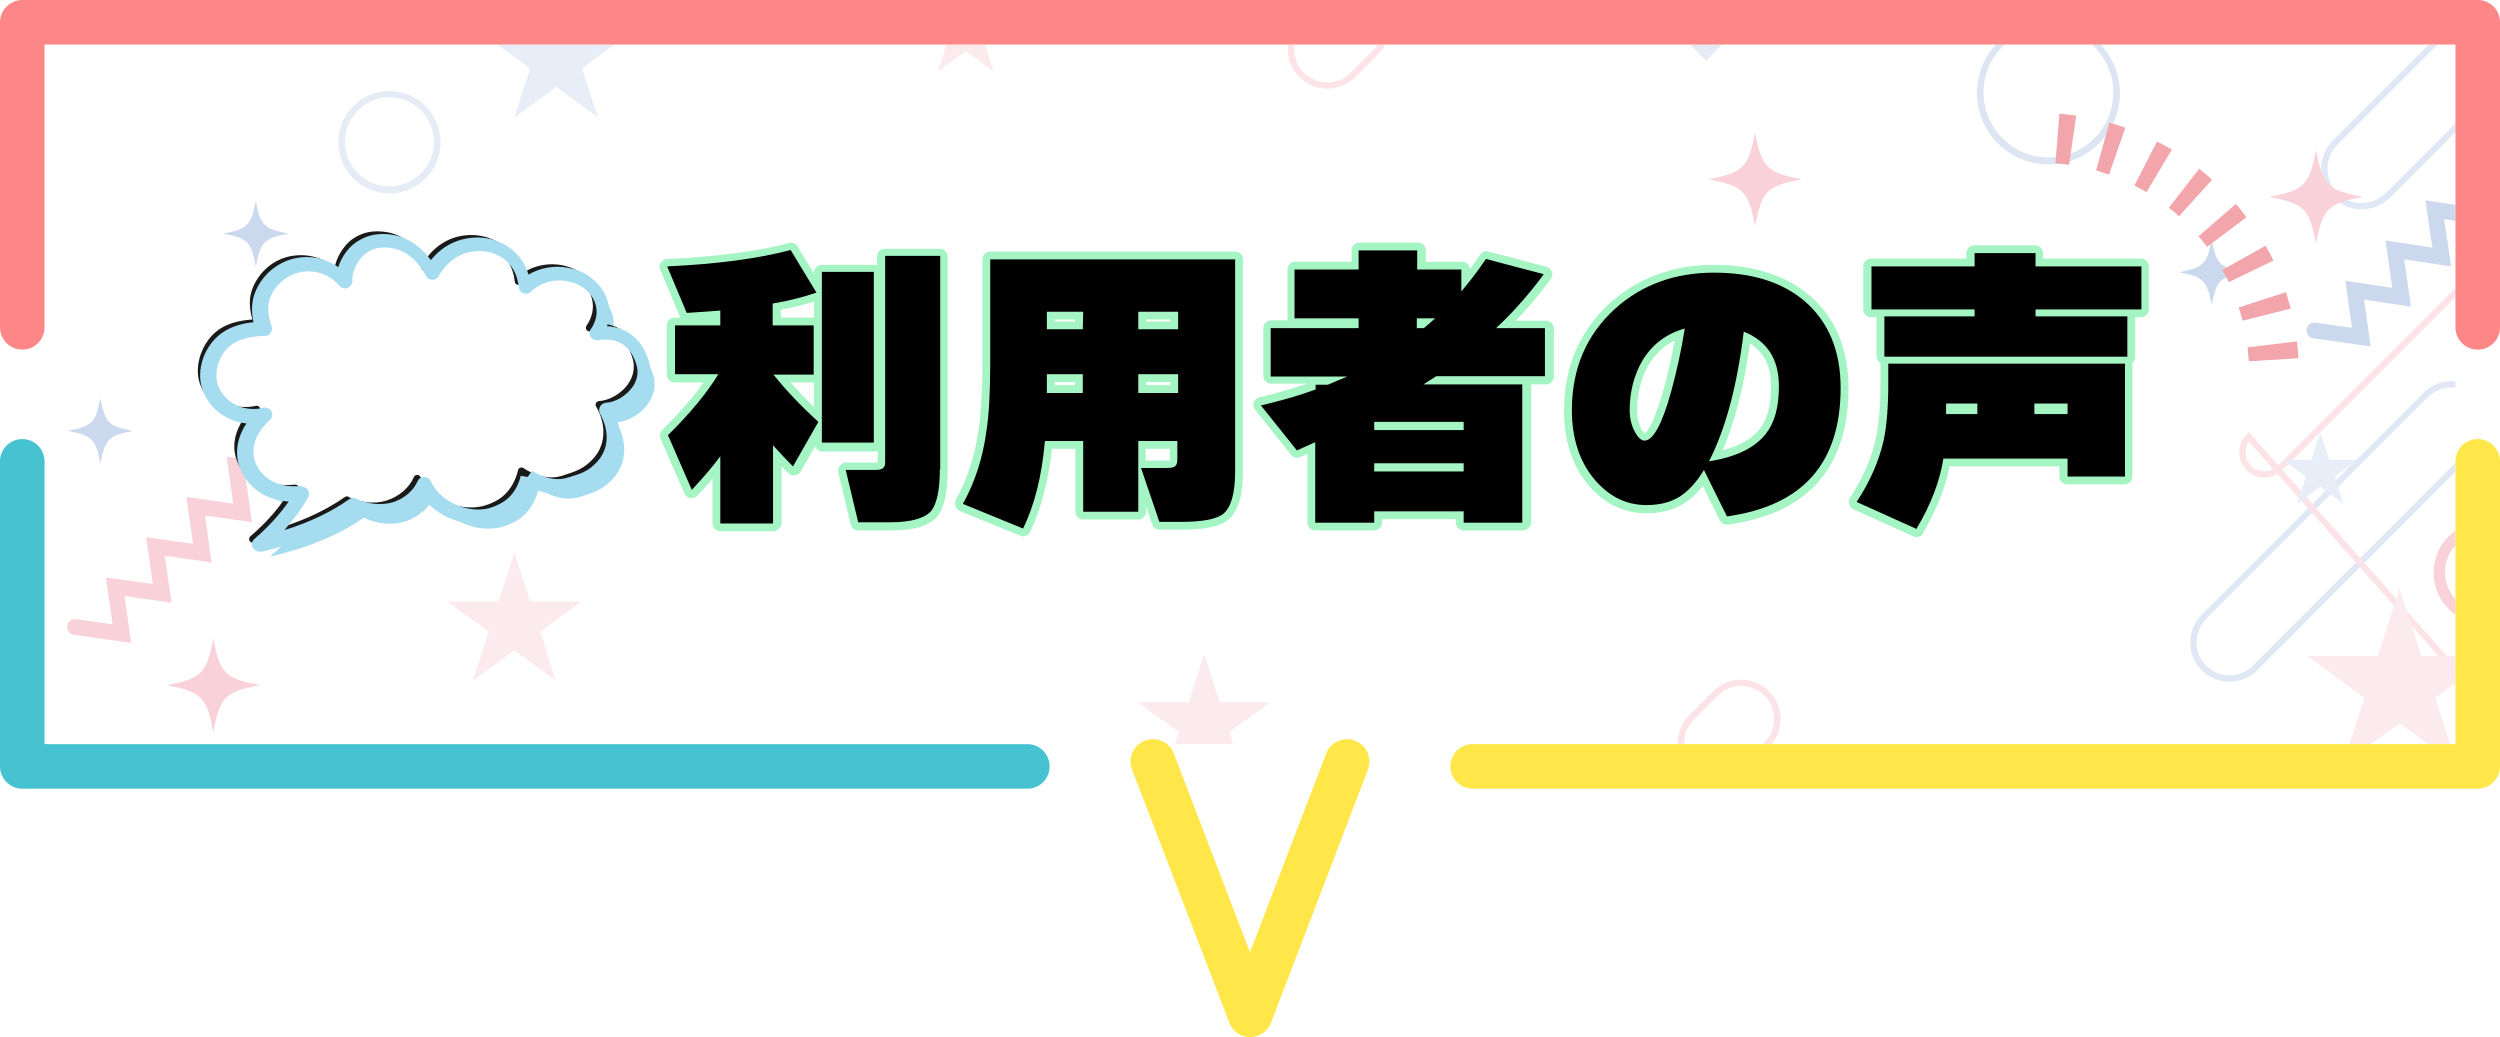 <?xml version="1.0" encoding="utf-8"?>
<!-- Generator: Adobe Illustrator 27.2.0, SVG Export Plug-In . SVG Version: 6.00 Build 0)  -->
<svg version="1.1" id="レイヤー_1" xmlns="http://www.w3.org/2000/svg" xmlns:xlink="http://www.w3.org/1999/xlink" x="0px"
	 y="0px" width="640px" height="265.5px" viewBox="0 0 640 265.5" style="enable-background:new 0 0 640 265.5;"
	 xml:space="preserve">
<style type="text/css">
	.st0{fill:none;}
	.st1{fill:#8CA9D8;}
	.st2{clip-path:url(#SVGID_00000180324758179933993990000010380000446037181322_);fill:#F198AA;}
	.st3{clip-path:url(#SVGID_00000140696686028639643660000010075528189416401047_);fill:#8CA9D8;}
	.st4{fill:#F198AA;}
	.st5{fill:#A4F4C4;}
	.st6{opacity:0.45;}
	.st7{clip-path:url(#SVGID_00000067932306944328663660000007191122756066435749_);}
	
		.st8{opacity:0.52;clip-path:url(#SVGID_00000080889043001025616660000012033299485478004893_);fill:url(#SVGID_00000129199332769419181880000006683894041267249291_);}
	
		.st9{opacity:0.45;clip-path:url(#SVGID_00000080889043001025616660000012033299485478004893_);fill:url(#SVGID_00000059269772587744940040000017668728075999128715_);}
	.st10{opacity:0.6;clip-path:url(#SVGID_00000080889043001025616660000012033299485478004893_);}
	.st11{fill:url(#SVGID_00000070837193891103154570000006076085378526013358_);}
	
		.st12{clip-path:url(#SVGID_00000080889043001025616660000012033299485478004893_);fill:url(#SVGID_00000059303517253027892650000011940965943697241765_);}
	.st13{clip-path:url(#SVGID_00000080889043001025616660000012033299485478004893_);}
	.st14{fill:#B3C6E5;}
	.st15{fill:#C5D4EB;}
	
		.st16{clip-path:url(#SVGID_00000080889043001025616660000012033299485478004893_);fill:url(#SVGID_00000130623249799317570290000003122947399156562333_);}
	.st17{clip-path:url(#SVGID_00000080889043001025616660000012033299485478004893_);fill:#C3D2EB;}
	
		.st18{clip-path:url(#SVGID_00000080889043001025616660000012033299485478004893_);fill:none;stroke:#F6C1CC;stroke-width:1.62;stroke-miterlimit:10;}
	
		.st19{clip-path:url(#SVGID_00000080889043001025616660000012033299485478004893_);fill:none;stroke:#BACBE8;stroke-width:1.62;stroke-miterlimit:10;}
	.st20{fill:none;stroke:#8CA9D8;stroke-width:4.051;stroke-linecap:round;stroke-miterlimit:10;}
	.st21{fill:none;stroke:#F198AA;stroke-width:4.051;stroke-linecap:round;stroke-miterlimit:10;}
	
		.st22{opacity:0.47;clip-path:url(#SVGID_00000080889043001025616660000012033299485478004893_);fill:url(#SVGID_00000114073087610735639500000010933394565371210895_);}
	.st23{clip-path:url(#SVGID_00000080889043001025616660000012033299485478004893_);fill:#CCD9EE;}
	.st24{clip-path:url(#SVGID_00000080889043001025616660000012033299485478004893_);fill:#F9D2DA;}
	.st25{clip-path:url(#SVGID_00000080889043001025616660000012033299485478004893_);fill:#F198AA;}
	.st26{clip-path:url(#SVGID_00000080889043001025616660000012033299485478004893_);fill:#8CA9D8;}
	.st27{fill:#FFE74A;}
	.st28{fill:#47C2D1;}
	.st29{fill:#FC8786;}
	.st30{fill:#F2A6AB;}
	.st31{fill:#A6DCEF;}
	.st32{fill:#FFFFFF;}
	.st33{fill:none;stroke:#1A1A1A;stroke-width:1.854;stroke-linecap:round;stroke-linejoin:round;stroke-miterlimit:10;}
</style>
<pattern  y="265.5" width="28.6" height="28.6" patternUnits="userSpaceOnUse" id="新規パターンスウォッチ_10" viewBox="5.5 -34.1 28.6 28.6" style="overflow:visible;">
	<g>
		<rect x="5.5" y="-34.1" class="st0" width="28.6" height="28.6"/>
		<g>
			<path class="st1" d="M11-34c0,3-2.5,5.5-5.5,5.5c-3,0-5.5-2.5-5.5-5.5s2.5-5.5,5.5-5.5C8.6-39.5,11-37.1,11-34z"/>
			<path class="st1" d="M39.6-5.5c0,3-2.5,5.5-5.5,5.5c-3,0-5.5-2.5-5.5-5.5c0-3,2.5-5.5,5.5-5.5C37.1-11,39.6-8.5,39.6-5.5z"/>
			<path class="st1" d="M25.3-19.8c0,3-2.5,5.5-5.5,5.5s-5.5-2.5-5.5-5.5c0-3,2.5-5.5,5.5-5.5S25.3-22.8,25.3-19.8z"/>
			<rect x="5.6" y="-34" class="st0" width="28.5" height="28.5"/>
		</g>
		<g>
			<circle class="st1" cx="5.5" cy="-5.5" r="5.5"/>
		</g>
		<g>
			<path class="st1" d="M39.6-34.1c0,3-2.5,5.5-5.5,5.5c-3,0-5.5-2.5-5.5-5.5s2.5-5.5,5.5-5.5C37.1-39.6,39.6-37.1,39.6-34.1z"/>
		</g>
	</g>
</pattern>
<pattern  y="265.5" width="28" height="28" patternUnits="userSpaceOnUse" id="新規パターンスウォッチ_18" viewBox="6.9 -56.1 28 28" style="overflow:visible;">
	<g>
		<rect x="6.9" y="-56.1" class="st0" width="28" height="28"/>
		<g>
			<defs>
				
					<rect id="SVGID_1_" x="6.9" y="-56.1" transform="matrix(-1.836970e-16 1 -1 -1.836970e-16 -21.213 -63.071)" width="28" height="28"/>
			</defs>
			<clipPath id="SVGID_00000103255189736055445280000005196095791371827893_">
				<use xlink:href="#SVGID_1_"  style="overflow:visible;"/>
			</clipPath>
			
				<rect x="1.1" y="-47.1" transform="matrix(0.707 -0.707 0.707 0.707 35.929 2.456)" style="clip-path:url(#SVGID_00000103255189736055445280000005196095791371827893_);fill:#F198AA;" width="39.6" height="10"/>
			
				<rect x="-2.3" y="-22.5" transform="matrix(0.707 -0.707 0.707 0.707 17.536 7.263)" style="clip-path:url(#SVGID_00000103255189736055445280000005196095791371827893_);fill:#F198AA;" width="39.6" height="10"/>
			
				<rect x="4.5" y="-71.7" transform="matrix(0.707 -0.707 0.707 0.707 54.322 -2.352)" style="clip-path:url(#SVGID_00000103255189736055445280000005196095791371827893_);fill:#F198AA;" width="39.6" height="10"/>
		</g>
	</g>
</pattern>
<pattern  y="265.5" width="28" height="28" patternUnits="userSpaceOnUse" id="新規パターンスウォッチ_19" viewBox="6.9 -56.1 28 28" style="overflow:visible;">
	<g>
		<rect x="6.9" y="-56.1" class="st0" width="28" height="28"/>
		<g>
			<defs>
				
					<rect id="SVGID_00000004509780931202948240000009654729800608446347_" x="6.9" y="-56.1" transform="matrix(-1.836970e-16 1 -1 -1.836970e-16 -21.213 -63.071)" width="28" height="28"/>
			</defs>
			<clipPath id="SVGID_00000153663864791853720550000013601192295871537854_">
				<use xlink:href="#SVGID_00000004509780931202948240000009654729800608446347_"  style="overflow:visible;"/>
			</clipPath>
			
				<rect x="1.1" y="-47.1" transform="matrix(0.707 -0.707 0.707 0.707 35.929 2.456)" style="clip-path:url(#SVGID_00000153663864791853720550000013601192295871537854_);fill:#8CA9D8;" width="39.6" height="10"/>
			
				<rect x="-2.3" y="-22.5" transform="matrix(0.707 -0.707 0.707 0.707 17.536 7.263)" style="clip-path:url(#SVGID_00000153663864791853720550000013601192295871537854_);fill:#8CA9D8;" width="39.6" height="10"/>
			
				<rect x="4.5" y="-71.7" transform="matrix(0.707 -0.707 0.707 0.707 54.322 -2.352)" style="clip-path:url(#SVGID_00000153663864791853720550000013601192295871537854_);fill:#8CA9D8;" width="39.6" height="10"/>
		</g>
	</g>
</pattern>
<pattern  y="265.5" width="28.6" height="28.6" patternUnits="userSpaceOnUse" id="新規パターンスウォッチ_3" viewBox="6.9 -35.5 28.6 28.6" style="overflow:visible;">
	<g>
		<rect x="6.9" y="-35.5" class="st0" width="28.6" height="28.6"/>
		<g>
			<path class="st4" d="M42.4-6.9c0,3.8-3.1,6.9-6.9,6.9s-6.9-3.1-6.9-6.9c0-3.8,3.1-6.9,6.9-6.9S42.4-10.6,42.4-6.9z"/>
		</g>
		<g>
			<ellipse transform="matrix(0.477 -0.879 0.879 0.477 9.65 2.503)" class="st4" cx="6.9" cy="-6.9" rx="6.9" ry="6.9"/>
			<path class="st4" d="M42.3-6.9c0,3.8-3.1,6.9-6.9,6.9c-3.8,0-6.9-3.1-6.9-6.9c0-3.8,3.1-6.9,6.9-6.9
				C39.3-13.7,42.3-10.6,42.3-6.9z"/>
		</g>
		<g>
			<ellipse transform="matrix(0.707 -0.707 0.707 0.707 6.856 2.84)" class="st4" cx="6.9" cy="-6.9" rx="6.9" ry="6.9"/>
		</g>
		<g>
			<path class="st4" d="M42.4-35.5c0,3.8-3.1,6.9-6.9,6.9s-6.9-3.1-6.9-6.9c0-3.8,3.1-6.9,6.9-6.9S42.4-39.3,42.4-35.5z"/>
			<path class="st4" d="M42.4-6.9c0,3.8-3.1,6.9-6.9,6.9s-6.9-3.1-6.9-6.9c0-3.8,3.1-6.9,6.9-6.9S42.4-10.7,42.4-6.9z"/>
		</g>
		<g>
			<path class="st4" d="M13.8-35.5c0,3.8-3.1,6.9-6.9,6.9c-3.8,0-6.9-3.1-6.9-6.9c0-3.8,3.1-6.9,6.9-6.9
				C10.7-42.3,13.8-39.3,13.8-35.5z"/>
			<circle class="st4" cx="6.9" cy="-6.9" r="6.9"/>
			<path class="st4" d="M42.3-35.5c0,3.8-3.1,6.9-6.9,6.9c-3.8,0-6.9-3.1-6.9-6.9c0-3.8,3.1-6.9,6.9-6.9
				C39.3-42.3,42.3-39.3,42.3-35.5z"/>
			<path class="st4" d="M42.3-6.9c0,3.8-3.1,6.9-6.9,6.9c-3.8,0-6.9-3.1-6.9-6.9c0-3.8,3.1-6.9,6.9-6.9
				C39.3-13.8,42.3-10.7,42.3-6.9z"/>
			<path class="st4" d="M28.1-21.2c0,3.8-3.1,6.9-6.9,6.9s-6.9-3.1-6.9-6.9s3.1-6.9,6.9-6.9S28.1-25,28.1-21.2z"/>
			<rect x="6.9" y="-35.5" class="st0" width="28.5" height="28.5"/>
		</g>
		<g>
			<path class="st4" d="M13.7-35.5c0,3.8-3.1,6.9-6.9,6.9c-3.8,0-6.9-3.1-6.9-6.9c0-3.8,3.1-6.9,6.9-6.9
				C10.6-42.3,13.7-39.3,13.7-35.5z"/>
			
				<ellipse transform="matrix(8.868124e-02 -0.996 0.996 8.868124e-02 13.149 0.516)" class="st4" cx="6.9" cy="-6.9" rx="6.9" ry="6.9"/>
		</g>
		<g>
			<path class="st4" d="M42.4-35.5c0,3.8-3.1,6.9-6.9,6.9s-6.9-3.1-6.9-6.9s3.1-6.9,6.9-6.9S42.4-39.3,42.4-35.5z"/>
		</g>
		<g>
			<path class="st4" d="M13.8-35.5c0,3.8-3.1,6.9-6.9,6.9c-3.8,0-6.9-3.1-6.9-6.9s3.1-6.9,6.9-6.9C10.7-42.4,13.8-39.3,13.8-35.5z"
				/>
			<path class="st4" d="M42.3-35.5c0,3.8-3.1,6.9-6.9,6.9c-3.8,0-6.9-3.1-6.9-6.9s3.1-6.9,6.9-6.9C39.3-42.4,42.3-39.3,42.3-35.5z"
				/>
		</g>
		<g>
			<path class="st4" d="M13.7-35.5c0,3.8-3.1,6.9-6.9,6.9c-3.8,0-6.9-3.1-6.9-6.9s3.1-6.9,6.9-6.9C10.6-42.4,13.7-39.3,13.7-35.5z"
				/>
		</g>
	</g>
</pattern>
<pattern  y="265.5" width="28.6" height="28.6" patternUnits="userSpaceOnUse" id="新規パターンスウォッチ_9" viewBox="5.5 -34.1 28.6 28.6" style="overflow:visible;">
	<g>
		<rect x="5.5" y="-34.1" class="st0" width="28.6" height="28.6"/>
		<g>
			<path class="st4" d="M11-34c0,3-2.5,5.5-5.5,5.5c-3,0-5.5-2.5-5.5-5.5s2.5-5.5,5.5-5.5C8.6-39.5,11-37.1,11-34z"/>
			<path class="st4" d="M39.6-5.5c0,3-2.5,5.5-5.5,5.5c-3,0-5.5-2.5-5.5-5.5c0-3,2.5-5.5,5.5-5.5C37.1-11,39.6-8.5,39.6-5.5z"/>
			<path class="st4" d="M25.3-19.8c0,3-2.5,5.5-5.5,5.5s-5.5-2.5-5.5-5.5c0-3,2.5-5.5,5.5-5.5S25.3-22.8,25.3-19.8z"/>
			<rect x="5.6" y="-34" class="st0" width="28.5" height="28.5"/>
		</g>
		<g>
			<circle class="st4" cx="5.5" cy="-5.5" r="5.5"/>
		</g>
		<g>
			<path class="st4" d="M39.6-34.1c0,3-2.5,5.5-5.5,5.5c-3,0-5.5-2.5-5.5-5.5s2.5-5.5,5.5-5.5C37.1-39.6,39.6-37.1,39.6-34.1z"/>
		</g>
	</g>
</pattern>
<g>
	<g>
		<path d="M184.4,116.8c-1.9,2.6-4.4,5.5-7.3,8.6l-6.1-14c5.6-5.5,9.9-10.7,12.9-15.6h-11.1V83.3h11.6v-3.8
			c-2.4,0.2-5.3,0.4-8.6,0.6l-5-11.9c12.8-0.6,23.3-2,31.6-4.2l6.6,10.9c-3.2,1.1-6.9,2.1-11.2,2.8v5.6h10.5v12.6H198
			c3.2,4,7,8,11.5,12.1l-6.5,11.4c-1.6-1.6-3.3-3.4-5.1-5.4v20h-13.5L184.4,116.8L184.4,116.8z M223.7,113.3h-13.3V69.6h13.3V113.3z
			 M240.6,120.1c0,5.4-0.8,9-2.3,10.8c-1.7,1.8-5.1,2.8-10.3,2.8h-8.3l-3.2-13.4h7.8c1.1,0,1.8-0.3,2.1-0.9c0.2-0.3,0.2-0.9,0.2-1.9
			v-52h14.1v54.6H240.6z"/>
		<path class="st5" d="M197.9,136h-13.5c-1.1,0-2-0.9-2-2v-11.4c-1.2,1.4-2.5,2.8-3.9,4.3c-0.5,0.5-1.1,0.7-1.8,0.6
			s-1.2-0.6-1.5-1.2l-6.1-14c-0.3-0.8-0.2-1.6,0.4-2.2c4.3-4.2,7.9-8.3,10.6-12.2h-7.4c-1.1,0-2-0.9-2-2V83.3c0-1.1,0.9-2,2-2h1.5
			c-0.1-0.1-0.2-0.3-0.2-0.4L169,69c-0.3-0.6-0.2-1.3,0.2-1.8c0.4-0.6,0.9-0.9,1.6-0.9c12.6-0.6,23.1-1.9,31.2-4.1
			c0.9-0.2,1.8,0.1,2.2,0.9l4.2,7v-0.3c0-1.1,0.9-2,2-2h13.3c0.3,0,0.6,0.1,0.8,0.2v-2.3c0-1.1,0.9-2,2-2h14.1c1.1,0,2,0.9,2,2v54.6
			c0,5.9-0.9,9.9-2.8,12.1c-2.1,2.3-6,3.4-11.8,3.4h-8.3c-0.9,0-1.7-0.6-1.9-1.5l-3.2-13.4c-0.1-0.6,0-1.2,0.4-1.7s1-0.8,1.6-0.8
			h7.8c0.1,0,0.2,0,0.3,0c0-0.2,0-0.4,0-0.8v-2.2c-0.3,0.1-0.5,0.2-0.8,0.2h-13.3c-0.9,0-1.7-0.6-1.9-1.4l-3.7,6.5
			c-0.3,0.5-0.9,0.9-1.5,1s-1.2-0.1-1.7-0.6c-0.6-0.6-1.1-1.1-1.7-1.7V134C199.9,135.1,199,136,197.9,136z M186.4,132h9.5v-18
			c0-0.8,0.5-1.6,1.3-1.9s1.7-0.1,2.2,0.5c1.1,1.2,2.2,2.4,3.2,3.5l4.4-7.7c-4-3.8-7.6-7.5-10.5-11.2c-0.5-0.6-0.6-1.4-0.2-2.1
			s1-1.1,1.8-1.1h8.3v-8.6h-8.5c-1.1,0-2-0.9-2-2v-5.6c0-1,0.7-1.8,1.6-2c3.1-0.6,6-1.2,8.5-2l-4.6-7.5c-7.5,1.9-16.8,3.1-27.7,3.7
			l3.4,8c2.7-0.2,5-0.3,7.1-0.5c0.6,0,1.1,0.1,1.5,0.5s0.6,0.9,0.6,1.5v3.8c0,1.1-0.9,2-2,2h-9.6v8.6h9.1c0.7,0,1.4,0.4,1.7,1
			s0.3,1.4,0,2c-2.9,4.7-7,9.8-12.2,15l4.3,9.9c2-2.2,3.7-4.3,5.1-6.2c0.5-0.7,1.4-1,2.2-0.7s1.4,1,1.4,1.9L186.4,132L186.4,132z
			 M221.2,131.6h6.8c5.7,0,8-1.1,8.8-2.1c0.6-0.7,1.8-3,1.8-9.4V67.5h-10.1v49.9c0,1.3-0.1,2.2-0.4,2.8c-0.4,0.8-1.4,2-3.9,2H219
			L221.2,131.6z M212.4,111.3h9.3V71.6h-9.3V111.3z M202.4,97.9c1.8,2.1,3.8,4.2,6,6.3v-6.3H202.4z M199.9,81.3h8.5v-4.1
			c-2.5,0.8-5.3,1.5-8.5,2.1V81.3z"/>
	</g>
	<g>
		<path d="M301.6,112.9h-10.2V131h-14.1v-18.1h-9.8c-0.8,8.9-2.6,16.3-5.6,22.4l-15.4-6.3c3.1-5.6,5.1-11.8,6-18.5
			c0.7-4.3,1-10.3,1-17.8V66.4h62.7v54.1c0,5.7-1,9.3-3,11c-1.7,1.4-5.3,2.1-10.9,2.1h-5.5l-4.7-13.8h6.7c1.4,0,2.2-0.3,2.4-1
			c0.2-0.4,0.2-0.9,0.2-1.6v-4.3H301.6z M277.3,79.8H268v4.5h9.2L277.3,79.8L277.3,79.8z M268,100.6h9.2v-4.8H268V100.6z
			 M301.6,84.3v-4.5h-10.2v4.5H301.6z M291.4,100.6h10.2v-4.8h-10.2V100.6z"/>
		<path class="st5" d="M261.9,137.3c-0.3,0-0.5,0-0.8-0.2l-15.4-6.3c-0.5-0.2-0.9-0.6-1.1-1.2c-0.2-0.5-0.1-1.1,0.1-1.6
			c2.9-5.4,4.9-11.4,5.8-17.8c0.6-4.2,1-10.1,1-17.5V66.4c0-1.1,0.9-2,2-2h62.7c1.1,0,2,0.9,2,2v54.1c0,6.3-1.2,10.4-3.7,12.5
			c-2.1,1.8-6,2.6-12.1,2.6h-5.5c-0.9,0-1.6-0.5-1.9-1.3l-1.6-4.7v1.4c0,1.1-0.9,2-2,2h-14.1c-1.1,0-2-0.9-2-2v-16.1h-6
			c-0.9,8.3-2.8,15.4-5.6,21.3C263.4,136.9,262.6,137.3,261.9,137.3z M249.2,128l11.6,4.8c2.4-5.5,3.9-12.2,4.6-20
			c0.1-1,1-1.8,2-1.8h9.8c1.1,0,2,0.9,2,2v16.1h10.1V113c0-1.1,0.9-2,2-2h10.2c1.1,0,2,0.9,2,2v4.4c0,1-0.1,1.8-0.4,2.4
			c-0.4,1-1.4,2.2-4.3,2.2H295l3.4,9.8h4.1c6.6,0,8.8-1,9.6-1.7c0.9-0.7,2.3-2.9,2.3-9.5V68.4h-58.7v24.3c0,7.6-0.3,13.7-1,18.1
			C253.6,116.9,251.8,122.7,249.2,128z M299.5,118.2L299.5,118.2L299.5,118.2z M293.4,117.9h5.5c0.3,0,0.5,0,0.6,0
			c0-0.1,0-0.3,0-0.6v-2.4h-6.2v3H293.4z M301.6,102.6h-10.2c-1.1,0-2-0.9-2-2v-4.8c0-1.1,0.9-2,2-2h10.2c1.1,0,2,0.9,2,2v4.8
			C303.6,101.7,302.7,102.6,301.6,102.6z M293.4,98.6h6.2v-0.8h-6.2V98.6z M277.3,102.6H268c-1.1,0-2-0.9-2-2v-4.8c0-1.1,0.9-2,2-2
			h9.2c1.1,0,2,0.9,2,2v4.8C279.3,101.7,278.4,102.6,277.3,102.6z M270,98.6h5.2v-0.8H270V98.6z M301.6,86.3h-10.2c-1.1,0-2-0.9-2-2
			v-4.5c0-1.1,0.9-2,2-2h10.2c1.1,0,2,0.9,2,2v4.5C303.6,85.4,302.7,86.3,301.6,86.3z M293.4,82.3h6.2v-0.5h-6.2V82.3z M277.3,86.3
			H268c-1.1,0-2-0.9-2-2v-4.5c0-1.1,0.9-2,2-2h9.2c1.1,0,2,0.9,2,2v4.5C279.3,85.4,278.4,86.3,277.3,86.3z M270,82.3h5.2v-0.5H270
			V82.3z"/>
	</g>
	<g>
		<path d="M389.8,133.8h-15.1v-2.9h-22.9v2.9h-15.1v-20.6c-0.2,0.1-1.8,0.8-4.7,2.1l-9.2-11.5c5-1.2,9.7-2.5,14-4.1v-1.2h3.1
			c1.6-0.7,3.3-1.4,5-2.1h-19.6V84h22.5v-2.5h-16.4V69h16.4v-4.9h15V69h11.3v5.6c2.3-2.7,4.4-5.5,6.3-8.3l14.8,3.9
			c-3.6,4.9-7.6,9.5-12.2,13.8h12.5v12.3h-27.8c-0.6,0.4-1.7,1.1-3.3,2.1h25.3v35.4H389.8z M374.7,110.1V108h-22.9v2.1H374.7z
			 M374.7,120.7v-2.1h-22.9v2.1H374.7z M364.5,84c1.1-0.9,2-1.7,2.9-2.5h-4.7V84H364.5z"/>
		<path class="st5" d="M389.8,135.8h-15.1c-1.1,0-2-0.9-2-2v-0.9h-18.9v0.9c0,1.1-0.9,2-2,2h-15.1c-1.1,0-2-0.9-2-2v-17.6
			c-0.5,0.2-1.2,0.5-1.9,0.8c-0.8,0.4-1.8,0.1-2.3-0.6l-9.2-11.5c-0.4-0.5-0.6-1.3-0.3-1.9c0.2-0.7,0.8-1.1,1.4-1.3
			c4.3-1,8.5-2.2,12.3-3.5h-9.3c-1.1,0-2-0.9-2-2V84c0-1.1,0.9-2,2-2h4.3c0-0.2-0.1-0.3-0.1-0.5V69c0-1.1,0.9-2,2-2H346v-2.9
			c0-1.1,0.9-2,2-2h15c1.1,0,2,0.9,2,2V67h9.3c1.1,0,1.9,0.8,2,1.9c0.9-1.2,1.8-2.5,2.6-3.7c0.5-0.7,1.3-1.1,2.2-0.8l14.8,3.9
			c0.6,0.2,1.2,0.6,1.4,1.3c0.2,0.6,0.1,1.3-0.3,1.8c-2.7,3.7-5.7,7.3-8.9,10.7h7.7c1.1,0,2,0.9,2,2v12.3c0,1.1-0.9,2-2,2H392v0.1
			v35.4C391.8,134.9,390.9,135.8,389.8,135.8z M376.7,131.8h11.1v-31.4h-23.3c-0.9,0-1.7-0.6-1.9-1.4s0.1-1.8,0.8-2.2
			c1.6-1.1,2.7-1.8,3.3-2.2c0.3-0.2,0.7-0.3,1.1-0.3h25.8V86H383c-0.8,0-1.6-0.5-1.9-1.3s-0.1-1.6,0.5-2.2
			c3.7-3.5,7.1-7.3,10.1-11.2l-10.6-2.8c-1.7,2.5-3.6,5-5.6,7.3c-0.5,0.6-1.4,0.9-2.2,0.6c-0.8-0.3-1.3-1-1.3-1.9V71h-9.3
			c-1.1,0-2-0.9-2-2v-2.9h-11V69c0,1.1-0.9,2-2,2h-14.4v8.5h14.4c1.1,0,2,0.9,2,2V84c0,1.1-0.9,2-2,2h-20.5v8.3h17.6
			c0.9,0,1.8,0.7,2,1.6s-0.3,1.9-1.1,2.2c-1.7,0.8-3.4,1.5-5,2.2c-0.2,0.1-0.5,0.1-0.8,0.1h-1.3c-0.2,0.5-0.6,0.9-1.2,1.1
			c-3.5,1.3-7.2,2.4-11.1,3.4l6.3,7.8c2.6-1.1,3.2-1.4,3.2-1.4c0.6-0.3,1.4-0.3,1.9,0.1c0.6,0.4,0.9,1,0.9,1.7v18.6h11.1v-0.9
			c0-1.1,0.9-2,2-2h22.9c1.1,0,2,0.9,2,2v1H376.7z M374.7,122.7h-22.9c-1.1,0-2-0.9-2-2v-2.1c0-1.1,0.9-2,2-2h22.9c1.1,0,2,0.9,2,2
			v2.1C376.7,121.8,375.8,122.7,374.7,122.7z M374.7,112.1h-22.9c-1.1,0-2-0.9-2-2V108c0-1.1,0.9-2,2-2h22.9c1.1,0,2,0.9,2,2v2.1
			C376.7,111.2,375.8,112.1,374.7,112.1z M364.5,86h-1.8c-1.1,0-2-0.9-2-2v-2.5c0-1.1,0.9-2,2-2h4.7c0.8,0,1.6,0.5,1.9,1.3
			s0.1,1.6-0.5,2.2c-0.9,0.8-1.9,1.7-3,2.6C365.4,85.8,365,86,364.5,86z"/>
	</g>
	<g>
		<path d="M471.2,99.3c0,19.3-9.7,30.2-29.1,32.9l-5.9-11.9l-0.1,0.2c-1.9,3.1-4,5.3-6.2,6.7c-2.3,1.4-5.1,2.1-8.4,2.1
			c-5.3,0-9.8-2.3-13.5-6.8s-5.6-10.4-5.6-17.5c0-10.6,3.7-19.3,11.1-26c6.9-6.2,15.4-9.2,25.3-9.2c9.7,0,17.4,2.4,23.2,7.3
			C468.1,82.4,471.2,89.8,471.2,99.3z M431.3,84.1c-4.7,1.3-8.4,4.1-10.9,8.3c-2.1,3.7-3.2,7.9-3.2,12.6c0,2.2,0.5,4.1,1.4,5.7
			c0.8,1.4,1.6,2.1,2.4,2.1c2.2,0,4.5-4.2,6.8-12.5C429.2,95.2,430.4,89.8,431.3,84.1z M437.5,118.1c7-1.1,11.8-3.5,14.6-7.1
			c2.2-2.8,3.3-6.8,3.3-12.1c0-7-3-11.6-9-14C444.7,98.9,441.7,109.9,437.5,118.1z"/>
		<path class="st5" d="M442.1,134.3c-0.8,0-1.5-0.4-1.8-1.1l-4.4-8.8c-1.5,2-3.2,3.5-5,4.6c-2.6,1.6-5.7,2.4-9.4,2.4
			c-5.9,0-11-2.5-15.1-7.5c-4-4.9-6-11.2-6-18.8c0-11.2,4-20.4,11.7-27.5c7.3-6.5,16.2-9.8,26.6-9.8c10.1,0,18.3,2.6,24.5,7.8
			c6.6,5.6,10,13.6,10,23.8c0,20.3-10.4,32.1-30.8,34.9C442.3,134.3,442.2,134.3,442.1,134.3z M438.3,120l5,10.1
			c17.5-2.9,26-13,26-30.7c0-9-2.8-15.8-8.5-20.7c-5.4-4.6-12.7-6.9-21.9-6.9c-9.4,0-17.4,2.9-24,8.7c-7,6.3-10.4,14.3-10.4,24.5
			c0,6.6,1.7,12.1,5.1,16.2c3.3,4.1,7.3,6.1,12,6.1c2.9,0,5.4-0.6,7.3-1.8c2-1.2,3.8-3.2,5.5-6v-0.1c0.2-0.5,0.6-0.8,1.1-1
			c-0.1-0.4,0-0.9,0.2-1.3c4.1-7.9,7-18.8,8.7-32.5c0.1-0.6,0.4-1.2,1-1.5c0.5-0.3,1.2-0.4,1.8-0.1c6.8,2.7,10.3,8,10.3,15.8
			c0,5.7-1.2,10.2-3.7,13.3C450.7,116.1,445.5,118.7,438.3,120z M448,87.9c-1.5,10.9-3.9,20.1-7,27.4c4.4-1.2,7.6-3,9.5-5.5
			c1.9-2.4,2.9-6.1,2.9-10.9C453.4,93.8,451.6,90.2,448,87.9z M420.9,114.9c-1.6,0-3-1.1-4.2-3.1c-1.1-1.9-1.6-4.2-1.6-6.7
			c0-5.1,1.2-9.7,3.5-13.6c2.8-4.7,6.9-7.8,12.1-9.2c0.7-0.2,1.4,0,1.9,0.4c0.5,0.5,0.8,1.1,0.7,1.8c-0.9,5.7-2.1,11.3-3.6,16.5
			C427,110.8,424.4,114.9,420.9,114.9z M428.7,87.2c-2.8,1.4-5,3.4-6.7,6.3c-1.9,3.3-2.9,7.2-2.9,11.6c0,1.8,0.4,3.4,1.1,4.8
			c0.4,0.7,0.7,1,0.8,1.1c0.4-0.2,2.2-1.8,4.8-11C427,95.8,427.9,91.6,428.7,87.2z"/>
	</g>
	<g>
		<path d="M544,122h-14.7v-4.6h-31.8c-0.9,5.8-3.2,11.8-6.9,18l-15.3-6.9c3.4-5.2,5.7-10.4,6.9-15.7c0.8-3.7,1.2-8.6,1.2-14.6v-5.1
			H544V122z M548.2,79.2h-27.1V81h23.5v10.3h-62.2V81h23.1v-1.8h-26.4v-11h26.4v-3.4h15.6v3.4h27.1V79.2z M506.2,103.3h-8v2.7h8
			V103.3z M529.3,106v-2.7h-8.5v2.7H529.3z"/>
		<path class="st5" d="M490.6,137.5c-0.3,0-0.6-0.1-0.8-0.2l-15.3-6.9c-0.5-0.2-0.9-0.7-1.1-1.3s-0.1-1.2,0.2-1.7
			c3.3-5,5.5-10,6.6-15.1c0.8-3.6,1.2-8.3,1.2-14.2V93v-0.1c-0.6-0.3-1-1-1-1.7v-10H479c-1.1,0-2-0.9-2-2v-11c0-1.1,0.9-2,2-2h24.4
			v-1.4c0-1.1,0.9-2,2-2H521c1.1,0,2,0.9,2,2v1.4h25.1c1.1,0,2,0.9,2,2v11c0,1.1-0.9,2-2,2h-1.5v10.2c0,0.6-0.3,1.2-0.7,1.5
			c0,0.1,0,0.2,0,0.3V122c0,1.1-0.9,2-2,2h-14.7c-1.1,0-2-0.9-2-2v-2.6h-28.1c-1.1,5.5-3.4,11.2-6.8,17.1
			C492,137.1,491.3,137.5,490.6,137.5z M478.3,127.7l11.5,5.2c3.1-5.5,5-10.8,5.7-15.8c0.1-1,1-1.7,2-1.7h31.8c1.1,0,2,0.9,2,2v2.6
			H542V95.2h-56.5v3.1c0,6.1-0.4,11.2-1.3,15C483.1,118.1,481.1,123,478.3,127.7z M484.5,89.3h58.2V83h-21.5c-1.1,0-2-0.9-2-2v-1.8
			c0-1.1,0.9-2,2-2h25.1v-7h-25.1c-1.1,0-2-0.9-2-2v-1.4h-11.6v1.4c0,1.1-0.9,2-2,2h-24.4v7h24.4c1.1,0,2,0.9,2,2V81
			c0,1.1-0.9,2-2,2h-21.1V89.3z M529.3,108h-8.5c-1.1,0-2-0.9-2-2v-2.7c0-1.1,0.9-2,2-2h8.5c1.1,0,2,0.9,2,2v2.7
			C531.3,107.1,530.4,108,529.3,108z M506.2,108h-8c-1.1,0-2-0.9-2-2v-2.7c0-1.1,0.9-2,2-2h8c1.1,0,2,0.9,2,2v2.7
			C508.2,107.1,507.3,108,506.2,108z"/>
	</g>
</g>
<g>
	<path d="M184.4,116.8c-1.9,2.6-4.4,5.5-7.3,8.6l-6.1-14c5.6-5.5,9.9-10.7,12.9-15.6h-11.1V83.3h11.6v-3.8c-2.4,0.2-5.3,0.4-8.6,0.6
		l-5-11.9c12.8-0.6,23.3-2,31.6-4.2l6.6,10.9c-3.2,1.1-6.9,2.1-11.2,2.8v5.6h10.5v12.6H198c3.2,4,7,8,11.5,12.1l-6.5,11.4
		c-1.6-1.6-3.3-3.4-5.1-5.4v20h-13.5L184.4,116.8L184.4,116.8z M223.7,113.3h-13.3V69.6h13.3V113.3z M240.6,120.1
		c0,5.4-0.8,9-2.3,10.8c-1.7,1.8-5.1,2.8-10.3,2.8h-8.3l-3.2-13.4h7.8c1.1,0,1.8-0.3,2.1-0.9c0.2-0.3,0.2-0.9,0.2-1.9v-52h14.1v54.6
		H240.6z"/>
	<path d="M301.6,112.9h-10.2V131h-14.1v-18.1h-9.8c-0.8,8.9-2.6,16.3-5.6,22.4l-15.4-6.3c3.1-5.6,5.1-11.8,6-18.5
		c0.7-4.3,1-10.3,1-17.8V66.4h62.7v54.1c0,5.7-1,9.3-3,11c-1.7,1.4-5.3,2.1-10.9,2.1h-5.5l-4.7-13.8h6.7c1.4,0,2.2-0.3,2.4-1
		c0.2-0.4,0.2-0.9,0.2-1.6v-4.3H301.6z M277.3,79.8H268v4.5h9.2L277.3,79.8L277.3,79.8z M268,100.6h9.2v-4.8H268V100.6z M301.6,84.3
		v-4.5h-10.2v4.5H301.6z M291.4,100.6h10.2v-4.8h-10.2V100.6z"/>
	<path d="M389.8,133.8h-15.1v-2.9h-22.9v2.9h-15.1v-20.6c-0.2,0.1-1.8,0.8-4.7,2.1l-9.2-11.5c5-1.2,9.7-2.5,14-4.1v-1.2h3.1
		c1.6-0.7,3.3-1.4,5-2.1h-19.6V84h22.5v-2.5h-16.4V69h16.4v-4.9h15V69h11.3v5.6c2.3-2.7,4.4-5.5,6.3-8.3l14.8,3.9
		c-3.6,4.9-7.6,9.5-12.2,13.8h12.5v12.3h-27.8c-0.6,0.4-1.7,1.1-3.3,2.1h25.3v35.4H389.8z M374.7,110.1V108h-22.9v2.1H374.7z
		 M374.7,120.7v-2.1h-22.9v2.1H374.7z M364.5,84c1.1-0.9,2-1.7,2.9-2.5h-4.7V84H364.5z"/>
	<path d="M471.2,99.3c0,19.3-9.7,30.2-29.1,32.9l-5.9-11.9l-0.1,0.2c-1.9,3.1-4,5.3-6.2,6.7c-2.3,1.4-5.1,2.1-8.4,2.1
		c-5.3,0-9.8-2.3-13.5-6.8s-5.6-10.4-5.6-17.5c0-10.6,3.7-19.3,11.1-26c6.9-6.2,15.4-9.2,25.3-9.2c9.7,0,17.4,2.4,23.2,7.3
		C468.1,82.4,471.2,89.8,471.2,99.3z M431.3,84.1c-4.7,1.3-8.4,4.1-10.9,8.3c-2.1,3.7-3.2,7.9-3.2,12.6c0,2.2,0.5,4.1,1.4,5.7
		c0.8,1.4,1.6,2.1,2.4,2.1c2.2,0,4.5-4.2,6.8-12.5C429.2,95.2,430.4,89.8,431.3,84.1z M437.5,118.1c7-1.1,11.8-3.5,14.6-7.1
		c2.2-2.8,3.3-6.8,3.3-12.1c0-7-3-11.6-9-14C444.7,98.9,441.7,109.9,437.5,118.1z"/>
	<path d="M544,122h-14.7v-4.6h-31.8c-0.9,5.8-3.2,11.8-6.9,18l-15.3-6.9c3.4-5.2,5.7-10.4,6.9-15.7c0.8-3.7,1.2-8.6,1.2-14.6v-5.1
		H544V122z M548.2,79.2h-27.1V81h23.5v10.3h-62.2V81h23.1v-1.8h-26.4v-11h26.4v-3.4h15.6v3.4h27.1V79.2z M506.2,103.3h-8v2.7h8
		V103.3z M529.3,106v-2.7h-8.5v2.7H529.3z"/>
</g>
<g class="st6">
	<defs>
		
			<rect id="SVGID_00000134941971973635647400000016624854890076597179_" x="11.4" y="11.4" class="st6" width="617.2" height="179.1"/>
	</defs>
	<clipPath id="SVGID_00000033343778573073298170000009403493036006518685_">
		<use xlink:href="#SVGID_00000134941971973635647400000016624854890076597179_"  style="overflow:visible;"/>
	</clipPath>
	<g style="clip-path:url(#SVGID_00000033343778573073298170000009403493036006518685_);">
		<defs>
			<rect id="SVGID_00000118365809285753126500000017729952977684923785_" x="-8.1" y="-52.5" width="648.1" height="322.6"/>
		</defs>
		<clipPath id="SVGID_00000022561723118710091860000015775561584292806587_">
			<use xlink:href="#SVGID_00000118365809285753126500000017729952977684923785_"  style="overflow:visible;"/>
		</clipPath>
		
			<pattern  id="SVGID_00000116200393527965332330000003561230493058384784_" xlink:href="#譁ｰ隕上ヱ繧ｿ繝ｼ繝ｳ繧ｹ繧ｦ繧ｩ繝メ_3" patternTransform="matrix(0.533 0 0 0.533 -3723.666 -3875.849)">
		</pattern>
		
			<rect x="-47.1" y="33" style="opacity:0.52;clip-path:url(#SVGID_00000022561723118710091860000015775561584292806587_);fill:url(#SVGID_00000116200393527965332330000003561230493058384784_);" width="88.8" height="79.2"/>
		
			<pattern  id="SVGID_00000113334390366787434040000004550864078337014697_" xlink:href="#譁ｰ隕上ヱ繧ｿ繝ｼ繝ｳ繧ｹ繧ｦ繧ｩ繝メ_10" patternTransform="matrix(0.405 0 0 0.405 -4649.206 -4913.617)">
		</pattern>
		
			<rect x="192.7" y="-45.1" style="opacity:0.45;clip-path:url(#SVGID_00000022561723118710091860000015775561584292806587_);fill:url(#SVGID_00000113334390366787434040000004550864078337014697_);" width="81.3" height="78.1"/>
		<g style="opacity:0.6;clip-path:url(#SVGID_00000022561723118710091860000015775561584292806587_);">
			
				<pattern  id="SVGID_00000035502048298776391190000010410802566319929017_" xlink:href="#譁ｰ隕上ヱ繧ｿ繝ｼ繝ｳ繧ｹ繧ｦ繧ｩ繝メ_3" patternTransform="matrix(0.405 0 0 0.405 -4650.347 -4907.561)"  style="opacity:0.6;">
			</pattern>
			
				<rect x="164.3" y="220.6" style="fill:url(#SVGID_00000035502048298776391190000010410802566319929017_);" width="120.9" height="122"/>
		</g>
		
			<pattern  id="SVGID_00000155829391239036764010000001784797956876995224_" xlink:href="#譁ｰ隕上ヱ繧ｿ繝ｼ繝ｳ繧ｹ繧ｦ繧ｩ繝メ_9" patternTransform="matrix(0.544 0 0 0.544 -3670.174 -3885.173)">
		</pattern>
		
			<rect x="559.8" y="-71.9" style="clip-path:url(#SVGID_00000022561723118710091860000015775561584292806587_);fill:url(#SVGID_00000155829391239036764010000001784797956876995224_);" width="167" height="172.3"/>
		<g style="clip-path:url(#SVGID_00000022561723118710091860000015775561584292806587_);">
			<path class="st4" d="M636.1,136.3c5.6,0,10.2,4.6,10.2,10.2s-4.6,10.2-10.2,10.2s-10.2-4.6-10.2-10.2S630.5,136.3,636.1,136.3
				 M636.1,133.5c-7.2,0-13.1,5.8-13.1,13.1c0,7.2,5.8,13.1,13.1,13.1c7.2,0,13.1-5.8,13.1-13.1
				C649.1,139.3,643.3,133.5,636.1,133.5L636.1,133.5z"/>
		</g>
		<g style="clip-path:url(#SVGID_00000022561723118710091860000015775561584292806587_);">
			<path class="st14" d="M524.4,7.1c9.2,0,16.6,7.5,16.6,16.6c0,9.2-7.5,16.6-16.6,16.6c-9.2,0-16.6-7.5-16.6-16.6
				C507.7,14.6,515.2,7.1,524.4,7.1 M524.4,5.5c-10.1,0-18.3,8.2-18.3,18.3c0,10.1,8.2,18.3,18.3,18.3c10.1,0,18.3-8.2,18.3-18.3
				C542.6,13.6,534.4,5.5,524.4,5.5L524.4,5.5z"/>
		</g>
		<g style="clip-path:url(#SVGID_00000022561723118710091860000015775561584292806587_);">
			<path class="st15" d="M99.7,24.9c6.3,0,11.4,5.1,11.4,11.4c0,6.3-5.1,11.4-11.4,11.4c-6.3,0-11.4-5.1-11.4-11.4
				C88.3,30,93.4,24.9,99.7,24.9 M99.7,23.3c-7.2,0-13.1,5.8-13.1,13.1c0,7.2,5.8,13.1,13.1,13.1c7.2,0,13.1-5.8,13.1-13.1
				C112.7,29.1,106.9,23.3,99.7,23.3L99.7,23.3z"/>
		</g>
		<g style="clip-path:url(#SVGID_00000022561723118710091860000015775561584292806587_);">
			<path class="st1" d="M279.5,229.6c6.6,0,11.9,5.3,11.9,11.9c0,6.6-5.3,11.9-11.9,11.9c-6.6,0-11.9-5.3-11.9-11.9
				C267.6,234.9,272.9,229.6,279.5,229.6 M279.5,226.8c-8.1,0-14.7,6.6-14.7,14.7c0,8.1,6.6,14.7,14.7,14.7
				c8.1,0,14.7-6.6,14.7-14.7C294.2,233.4,287.6,226.8,279.5,226.8L279.5,226.8z"/>
		</g>
		
			<pattern  id="SVGID_00000120521247934706111020000012796238636851368584_" xlink:href="#譁ｰ隕上ヱ繧ｿ繝ｼ繝ｳ繧ｹ繧ｦ繧ｩ繝メ_18" patternTransform="matrix(0.405 0 0 0.405 -4666.994 -4981.943)">
		</pattern>
		
			<rect x="535.5" y="200" style="clip-path:url(#SVGID_00000022561723118710091860000015775561584292806587_);fill:url(#SVGID_00000120521247934706111020000012796238636851368584_);" width="53" height="53"/>
		
			<rect x="335.5" y="213.5" transform="matrix(0.707 -0.707 0.707 0.707 -56.547 309.041)" style="clip-path:url(#SVGID_00000022561723118710091860000015775561584292806587_);fill:#C3D2EB;" width="18.5" height="18.5"/>
		
			<rect x="427.5" y="-6.9" transform="matrix(0.707 -0.707 0.707 0.707 126.294 309.555)" style="clip-path:url(#SVGID_00000022561723118710091860000015775561584292806587_);fill:#C3D2EB;" width="18.5" height="18.5"/>
		
			<rect x="36.1" y="-38.8" transform="matrix(0.707 -0.707 0.707 0.707 35.266 20.762)" style="clip-path:url(#SVGID_00000022561723118710091860000015775561584292806587_);fill:#C3D2EB;" width="13.2" height="13.2"/>
		
			<path style="clip-path:url(#SVGID_00000022561723118710091860000015775561584292806587_);fill:none;stroke:#F6C1CC;stroke-width:1.62;stroke-miterlimit:10;" d="
			M473.7-107.4L375.5-9.2c-3.6,3.6-9.4,3.6-13.1,0l0,0c-3.6-3.6-3.6-9.4,0-13.1l98.2-98.2c3.6-3.6,9.4-3.6,13.1,0v0
			C477.3-116.9,477.3-111,473.7-107.4z"/>
		
			<path style="clip-path:url(#SVGID_00000022561723118710091860000015775561584292806587_);fill:none;stroke:#F6C1CC;stroke-width:1.62;stroke-miterlimit:10;" d="
			M167.4-94.6L69.2,3.6c-3.6,3.6-9.4,3.6-13.1,0h0c-3.6-3.6-3.6-9.4,0-13.1l98.2-98.2c3.6-3.6,9.4-3.6,13.1,0h0
			C171-104,171-98.2,167.4-94.6z"/>
		
			<path style="clip-path:url(#SVGID_00000022561723118710091860000015775561584292806587_);fill:none;stroke:#F6C1CC;stroke-width:1.62;stroke-miterlimit:10;" d="
			M352.5,13l-6.2,6.2c-3.6,3.6-9.4,3.6-13.1,0l0,0c-3.6-3.6-3.6-9.4,0-13.1l6.2-6.2c3.6-3.6,9.4-3.6,13.1,0l0,0
			C356.1,3.5,356.1,9.4,352.5,13z"/>
		
			<path style="clip-path:url(#SVGID_00000022561723118710091860000015775561584292806587_);fill:none;stroke:#F6C1CC;stroke-width:1.62;stroke-miterlimit:10;" d="
			M452.3,190.6l-6.2,6.2c-3.6,3.6-9.4,3.6-13.1,0l0,0c-3.6-3.6-3.6-9.4,0-13.1l6.2-6.2c3.6-3.6,9.4-3.6,13.1,0l0,0
			C455.9,181.2,455.9,187,452.3,190.6z"/>
		
			<path style="clip-path:url(#SVGID_00000022561723118710091860000015775561584292806587_);fill:none;stroke:#BACBE8;stroke-width:1.62;stroke-miterlimit:10;" d="
			M634,114.2L577.3,171c-3.6,3.6-9.4,3.6-13.1,0l0,0c-3.6-3.6-3.6-9.4,0-13.1l56.8-56.8c3.6-3.6,9.4-3.6,13.1,0l0,0
			C637.6,104.8,637.6,110.6,634,114.2z"/>
		
			<path style="clip-path:url(#SVGID_00000022561723118710091860000015775561584292806587_);fill:none;stroke:#BACBE8;stroke-width:1.62;stroke-miterlimit:10;" d="
			M679.8-18.5L611.3,50c-3.7,3.7-9.8,3.7-13.5,0l0,0c-3.7-3.7-3.7-9.8,0-13.5L666.3-32c3.7-3.7,9.8-3.7,13.5,0l0,0
			C683.6-28.3,683.6-22.2,679.8-18.5z"/>
		
			<path style="clip-path:url(#SVGID_00000022561723118710091860000015775561584292806587_);fill:none;stroke:#BACBE8;stroke-width:1.62;stroke-miterlimit:10;" d="
			M96.5,241.8L28.4,310c-2.2,2.2-5.8,2.2-8,0v0c-2.2-2.2-2.2-5.8,0-8l68.2-68.2c2.2-2.2,5.8-2.2,8,0l0,0
			C98.7,236.1,98.7,239.6,96.5,241.8z"/>
		
			<path style="clip-path:url(#SVGID_00000022561723118710091860000015775561584292806587_);fill:none;stroke:#F6C1CC;stroke-width:1.62;stroke-miterlimit:10;" d="
			M426,217.5l-98.2,98.2c-3.6,3.6-9.4,3.6-13.1,0h0c-3.6-3.6-3.6-9.4,0-13.1l98.2-98.2c3.6-3.6,9.4-3.6,13.1,0l0,0
			C429.6,208,429.6,213.9,426,217.5z"/>
		
			<path style="clip-path:url(#SVGID_00000022561723118710091860000015775561584292806587_);fill:none;stroke:#F6C1CC;stroke-width:1.62;stroke-miterlimit:10;" d="
			M660.4,43.1l-76.7,76.7c-2.2,2.2-5.8,2.2-8,0v0c-2.2-2.2-2.2-5.8,0-8l76.7,86.8c2.2-2.2,5.8-2.2,8,0l0,0
			C662.6,200.8,662.6,40.9,660.4,43.1z"/>
		<g style="clip-path:url(#SVGID_00000022561723118710091860000015775561584292806587_);">
			<polyline class="st20" points="295.8,3.4 307.9,5.2 306.1,-6.9 318.2,-5.1 316.4,-17.1 328.5,-15.4 326.7,-27.4 338.7,-25.7 
				337,-37.7 349,-36 347.3,-48 359.3,-46.3 357.6,-58.3 369.7,-56.6 367.9,-68.6 			"/>
		</g>
		<g style="clip-path:url(#SVGID_00000022561723118710091860000015775561584292806587_);">
			<polyline class="st20" points="592.5,84.6 604.5,86.3 602.8,74.3 614.8,76.1 613.1,64 625.1,65.8 623.3,53.7 635.4,55.5 
				633.6,43.4 645.7,45.2 643.9,33.1 656,34.9 654.2,22.8 666.3,24.6 664.5,12.5 			"/>
		</g>
		<g style="clip-path:url(#SVGID_00000022561723118710091860000015775561584292806587_);">
			<polyline class="st20" points="576.3,284.9 588.3,286.6 586.5,274.6 598.6,276.3 596.8,264.3 608.9,266 607.1,254 619.2,255.7 
				617.4,243.7 629.5,245.4 627.7,233.4 639.7,235.1 638,223.1 650.1,224.8 648.3,212.8 			"/>
		</g>
		<g style="clip-path:url(#SVGID_00000022561723118710091860000015775561584292806587_);">
			<polyline class="st20" points="372.6,303.6 384.6,305.3 382.9,293.3 394.9,295 393.2,283 405.2,284.7 403.5,272.7 415.5,274.4 
				413.8,262.4 425.8,264.1 424.1,252.1 436.1,253.8 434.4,241.8 446.4,243.5 444.7,231.5 			"/>
		</g>
		<g style="clip-path:url(#SVGID_00000022561723118710091860000015775561584292806587_);">
			<polyline class="st21" points="12.8,280.1 24.8,281.8 23.1,269.8 35.1,271.5 33.4,259.5 45.4,261.2 43.6,249.2 55.7,250.9 
				53.9,238.9 66,240.6 64.2,228.6 76.3,230.3 74.5,218.3 86.6,220 84.9,208 			"/>
		</g>
		<g style="clip-path:url(#SVGID_00000022561723118710091860000015775561584292806587_);">
			<polyline class="st21" points="19.2,160.5 31.2,162.2 29.5,150.2 41.5,151.9 39.8,139.9 51.8,141.6 50.1,129.6 62.1,131.3 
				60.4,119.3 72.4,121 70.7,109 82.7,110.8 81,98.7 93,100.4 91.3,88.4 			"/>
		</g>
		
			<pattern  id="SVGID_00000109724881977034305990000009761790502055917469_" xlink:href="#譁ｰ隕上ヱ繧ｿ繝ｼ繝ｳ繧ｹ繧ｦ繧ｩ繝メ_19" patternTransform="matrix(0.533 0 0 0.533 -3727.416 -3883.055)">
		</pattern>
		
			<rect x="513.7" y="74.8" style="opacity:0.47;clip-path:url(#SVGID_00000022561723118710091860000015775561584292806587_);fill:url(#SVGID_00000109724881977034305990000009761790502055917469_);" width="64.2" height="64.2"/>
		<polygon style="clip-path:url(#SVGID_00000022561723118710091860000015775561584292806587_);fill:#CCD9EE;" points="142.4,-2.9 
			146.5,9.7 159.7,9.7 149,17.5 153.1,30.1 142.4,22.3 131.7,30.1 135.7,17.5 125,9.7 138.3,9.7 		"/>
		<polygon style="clip-path:url(#SVGID_00000022561723118710091860000015775561584292806587_);fill:#CCD9EE;" points="491.3,191.7 
			494.9,202.8 506.5,202.8 497.1,209.6 500.7,220.7 491.3,213.9 481.8,220.7 485.4,209.6 476,202.8 487.7,202.8 		"/>
		<polygon style="clip-path:url(#SVGID_00000022561723118710091860000015775561584292806587_);fill:#CCD9EE;" points="85.6,78.4 
			88.2,86.4 96.7,86.4 89.8,91.4 92.4,99.4 85.6,94.4 78.8,99.4 81.4,91.4 74.6,86.4 83,86.4 		"/>
		<polygon style="clip-path:url(#SVGID_00000022561723118710091860000015775561584292806587_);fill:#CCD9EE;" points="483.8,-23.2 
			487.2,-12.7 498.2,-12.7 489.3,-6.3 492.7,4.2 483.8,-2.3 474.9,4.2 478.3,-6.3 469.4,-12.7 480.4,-12.7 		"/>
		<polygon style="clip-path:url(#SVGID_00000022561723118710091860000015775561584292806587_);fill:#F9D2DA;" points="614.3,150.7 
			619.9,167.9 638.1,167.9 623.4,178.6 629,195.8 614.3,185.2 599.7,195.8 605.3,178.6 590.6,167.9 608.7,167.9 		"/>
		<polygon style="clip-path:url(#SVGID_00000022561723118710091860000015775561584292806587_);fill:#F198AA;" points="528.7,-66.4 
			536.4,-42.8 561.2,-42.8 541.1,-28.2 548.8,-4.6 528.7,-19.2 508.7,-4.6 516.3,-28.2 496.3,-42.8 521.1,-42.8 		"/>
		<polygon style="clip-path:url(#SVGID_00000022561723118710091860000015775561584292806587_);fill:#F9D2DA;" points="247.2,-3.8 
			250,4.6 258.9,4.6 251.7,9.9 254.4,18.3 247.2,13.1 240.1,18.3 242.8,9.9 235.6,4.6 244.5,4.6 		"/>
		<polygon style="clip-path:url(#SVGID_00000022561723118710091860000015775561584292806587_);fill:#F9D2DA;" points="131.7,141.4 
			135.7,154 148.9,154 138.3,161.7 142.3,174.3 131.7,166.5 121,174.3 125.1,161.7 114.4,154 127.6,154 		"/>
		<polygon style="clip-path:url(#SVGID_00000022561723118710091860000015775561584292806587_);fill:#F9D2DA;" points="308.3,167.4 
			312.3,179.8 325.2,179.8 314.7,187.4 318.7,199.7 308.3,192.1 297.8,199.7 301.8,187.4 291.3,179.8 304.3,179.8 		"/>
		<polygon style="clip-path:url(#SVGID_00000022561723118710091860000015775561584292806587_);fill:#F9D2DA;" points="142.4,-51 
			145.4,-41.7 155.1,-41.7 147.2,-36 150.2,-26.8 142.4,-32.5 134.5,-26.8 137.5,-36 129.6,-41.7 139.4,-41.7 		"/>
		<polygon style="clip-path:url(#SVGID_00000022561723118710091860000015775561584292806587_);fill:#CCD9EE;" points="594,110.7 
			596.3,117.7 603.6,117.7 597.7,122 599.9,129 594,124.6 588.1,129 590.3,122 584.4,117.7 591.7,117.7 		"/>
		<path style="clip-path:url(#SVGID_00000022561723118710091860000015775561584292806587_);fill:#F198AA;" d="M461.3,45.9
			c-9,1.7-10.3,3-12,12c-1.7-9-3-10.3-12-12c9-1.7,10.3-3,12-12C451,42.9,452.3,44.2,461.3,45.9z"/>
		<path style="clip-path:url(#SVGID_00000022561723118710091860000015775561584292806587_);fill:#8CA9D8;" d="M591.9-19.4
			c-9,1.7-10.3,3-12,12c-1.7-9-3-10.3-12-12c9-1.7,10.3-3,12-12C581.5-22.4,582.9-21.1,591.9-19.4z"/>
		<path style="clip-path:url(#SVGID_00000022561723118710091860000015775561584292806587_);fill:#F198AA;" d="M24.6-19.4
			c-9,1.7-10.3,3-12,12c-1.7-9-3-10.3-12-12c9-1.7,10.3-3,12-12C14.3-22.4,15.6-21.1,24.6-19.4z"/>
		<path style="clip-path:url(#SVGID_00000022561723118710091860000015775561584292806587_);fill:#8CA9D8;" d="M553,221.6
			c-6.3,1.2-7.2,2.1-8.4,8.4c-1.2-6.3-2.1-7.2-8.4-8.4c6.3-1.2,7.2-2.1,8.4-8.4C545.7,219.5,546.7,220.5,553,221.6z"/>
		<path style="clip-path:url(#SVGID_00000022561723118710091860000015775561584292806587_);fill:#8CA9D8;" d="M124,251.6
			c-6.3,1.2-7.2,2.1-8.4,8.4c-1.2-6.3-2.1-7.2-8.4-8.4c6.3-1.2,7.2-2.1,8.4-8.4C116.8,249.5,117.7,250.5,124,251.6z"/>
		<path style="clip-path:url(#SVGID_00000022561723118710091860000015775561584292806587_);fill:#8CA9D8;" d="M34.1,110.3
			c-6.3,1.2-7.2,2.1-8.4,8.4c-1.2-6.3-2.1-7.2-8.4-8.4c6.3-1.2,7.2-2.1,8.4-8.4C26.9,108.2,27.8,109.2,34.1,110.3z"/>
		<path style="clip-path:url(#SVGID_00000022561723118710091860000015775561584292806587_);fill:#8CA9D8;" d="M271.9-25.8
			c-6.3,1.2-7.2,2.1-8.4,8.4c-1.2-6.3-2.1-7.2-8.4-8.4c6.3-1.2,7.2-2.1,8.4-8.4C264.6-27.9,265.6-27,271.9-25.8z"/>
		<path style="clip-path:url(#SVGID_00000022561723118710091860000015775561584292806587_);fill:#8CA9D8;" d="M73.9,59.8
			c-6.3,1.2-7.2,2.1-8.4,8.4c-1.2-6.3-2.1-7.2-8.4-8.4c6.3-1.2,7.2-2.1,8.4-8.4C66.6,57.7,67.6,58.6,73.9,59.8z"/>
		<path style="clip-path:url(#SVGID_00000022561723118710091860000015775561584292806587_);fill:#8CA9D8;" d="M574.6,69.7
			c-6.3,1.2-7.2,2.1-8.4,8.4c-1.2-6.3-2.1-7.2-8.4-8.4c6.3-1.2,7.2-2.1,8.4-8.4C567.3,67.6,568.3,68.5,574.6,69.7z"/>
		<path style="clip-path:url(#SVGID_00000022561723118710091860000015775561584292806587_);fill:#F198AA;" d="M66.6,175.4
			c-9,1.7-10.3,3-12,12c-1.7-9-3-10.3-12-12c9-1.7,10.3-3,12-12C56.3,172.4,57.6,173.7,66.6,175.4z"/>
		<path style="clip-path:url(#SVGID_00000022561723118710091860000015775561584292806587_);fill:#F198AA;" d="M604.9,50.4
			c-9,1.7-10.3,3-12,12c-1.7-9-3-10.3-12-12c9-1.7,10.3-3,12-12C594.6,47.4,595.9,48.7,604.9,50.4z"/>
		<path style="clip-path:url(#SVGID_00000022561723118710091860000015775561584292806587_);fill:#F198AA;" d="M444.4-33.3
			c-9,1.7-10.3,3-12,12c-1.7-9-3-10.3-12-12c9-1.7,10.3-3,12-12C434.1-36.3,435.4-35,444.4-33.3z"/>
		<path style="clip-path:url(#SVGID_00000022561723118710091860000015775561584292806587_);fill:#F198AA;" d="M527.9,243
			c-9,1.7-10.3,3-12,12c-1.7-9-3-10.3-12-12c9-1.7,10.3-3,12-12C517.5,240.1,518.9,241.4,527.9,243z"/>
		<path style="clip-path:url(#SVGID_00000022561723118710091860000015775561584292806587_);fill:#F198AA;" d="M24.9,239.8
			c-9,1.7-10.3,3-12,12c-1.7-9-3-10.3-12-12c9-1.7,10.3-3,12-12C14.5,236.8,15.9,238.2,24.9,239.8z"/>
	</g>
</g>
<g>
	<path class="st27" d="M320,265.5c-2.4,0-4.5-1.5-5.3-3.7L289.8,197c-1.1-2.9,0.3-6.3,3.3-7.4c2.9-1.1,6.3,0.3,7.4,3.3l19.5,50.9
		l19.5-50.9c1.1-2.9,4.4-4.4,7.4-3.3c2.9,1.1,4.4,4.4,3.3,7.4l-24.8,64.8C324.5,264,322.4,265.5,320,265.5z"/>
	<path class="st28" d="M263,201.9H5.7c-3.2,0-5.7-2.6-5.7-5.7v-78.1c0-3.2,2.6-5.7,5.7-5.7c3.2,0,5.7,2.6,5.7,5.7v72.4H263
		c3.2,0,5.7,2.6,5.7,5.7C268.7,199.3,266.2,201.9,263,201.9z"/>
	<path class="st27" d="M634.3,201.9H377c-3.2,0-5.7-2.6-5.7-5.7c0-3.2,2.6-5.7,5.7-5.7h251.6v-72.4c0-3.2,2.6-5.7,5.7-5.7
		c3.2,0,5.7,2.6,5.7,5.7v78.1C640,199.3,637.4,201.9,634.3,201.9z"/>
	<path class="st29" d="M634.3,89.5c-3.2,0-5.7-2.6-5.7-5.7V11.4H11.4v72.4c0,3.2-2.6,5.7-5.7,5.7S0,87,0,83.8V5.7C0,2.6,2.6,0,5.7,0
		h628.6c3.2,0,5.7,2.6,5.7,5.7v78.1C640,87,637.4,89.5,634.3,89.5z"/>
</g>
<path class="st30" d="M526.2,41.8l1-12.7c1.4,0.1,2.9,0.3,4.3,0.5l-1.8,12.6C528.5,42,527.4,41.9,526.2,41.8z M536.6,43.6l3.4-12.2
	c1.4,0.4,2.8,0.8,4.1,1.3l-4.2,12C538.8,44.3,537.7,44,536.6,43.6z M546.4,47.5l5.8-11.3c1.3,0.7,2.6,1.4,3.8,2.1l-6.5,10.9
	C548.4,48.6,547.4,48,546.4,47.5z M555.2,53.2l7.8-10c1.1,0.9,2.2,1.8,3.3,2.8l-8.5,9.4C557.1,54.6,556.2,53.9,555.2,53.2z
	 M562.8,60.5l9.6-8.3c0.9,1.1,1.8,2.2,2.7,3.4L565,63.2C564.3,62.3,563.6,61.3,562.8,60.5z M568.9,69.1l11.1-6.2
	c0.7,1.3,1.4,2.5,2,3.8l-11.4,5.5C570,71.1,569.4,70.1,568.9,69.1z M573.1,78.7l12.1-3.9c0.4,1.4,0.9,2.8,1.2,4.2l-12.3,3.1
	C573.8,80.9,573.5,79.8,573.1,78.7z M575.7,92.5c-0.1-1.1-0.2-2.3-0.3-3.4v-0.2l12.6-1.5v0.1l0,0c0.2,1.4,0.3,2.8,0.4,4.2
	L575.7,92.5z"/>
<g>
	<g>
		<path class="st31" d="M61,89.6c3.8-2.6,9.3-2.4,9.3-2.4s-1.7-4-0.7-7.6c1.2-4.1,4.7-7.7,9.3-8.6c4.6-0.9,9.1,0.7,11.9,4.1
			c-0.1-3.7,2.4-7.4,4.6-8.8c2-1.3,4.4-2.1,8.2-1.4c4.2,0.8,7.9,4.4,9.6,8c2.9-5.2,7.6-7.5,12.4-7.3s10.7,3.3,11.5,10.9
			c4.5-4.3,11.1-4.3,15.5-1.4c4.6,2.9,6,8.6,2.7,13.3c5.3-0.8,10,1.1,11.9,7.5c2,6.6-4.4,11.9-9.4,12.2c2.9,5,2.9,11.1-1.7,15.3
			c-2.5,2.3-4.6,2.8-7.6,3.8c-5.3,1.7-10.6-2.1-10.6-2.1s-1,5.7-6,8.4c-2.6,1.4-5,2-8,1.8c-5.5-0.4-10.5-3.7-12.7-8.3
			c-1.3,3-4.1,5.4-7.5,6.5s-7.2,0.6-10.4-0.9l-0.1-0.1c-6.4,4.5-14.6,7.8-24.1,10c4.3-3.7,8.1-7.9,10.9-13c-0.1,0-0.1,0-0.2,0
			c-6.9,0.7-11.8-2.2-13.8-7.2c-1.9-4.6,0.3-9.5,4.1-13c-5.6,1.3-11.7-1.4-13.7-7C55.1,97.9,57.1,92.3,61,89.6z"/>
		<path class="st32" d="M56.6,85.1c3.8-2.6,9.3-2.4,9.3-2.4s-1.7-4-0.7-7.6c1.2-4.1,4.7-7.7,9.3-8.6c4.6-0.9,9.1,0.7,11.9,4.1
			c-0.1-3.7,2.4-7.4,4.6-8.8c2-1.3,4.4-2.1,8.2-1.4c4.2,0.8,7.9,4.4,9.6,8c2.9-5.2,7.6-7.5,12.4-7.3s10.7,3.3,11.5,10.9
			c4.5-4.3,11.1-4.3,15.5-1.4c4.6,2.9,6,8.6,2.7,13.3c5.3-0.8,10,1.1,11.9,7.5c2,6.6-4.4,11.9-9.4,12.2c2.9,5,2.9,11.1-1.7,15.3
			c-2.5,2.3-4.6,2.8-7.6,3.8c-5.3,1.7-10.6-2.1-10.6-2.1s-1,5.7-6,8.4c-2.6,1.4-5,2-8,1.8c-5.5-0.4-10.5-3.7-12.7-8.3
			c-1.3,3-4.1,5.4-7.5,6.5c-3.4,1.1-7.2,0.6-10.4-0.9l-0.1-0.1c-6.4,4.5-14.6,7.8-24.1,10c4.3-3.7,8.1-7.9,10.9-13
			c-0.1,0-0.1,0-0.2,0c-6.9,0.7-11.8-2.2-13.8-7.2c-1.9-4.6,0.3-9.5,4.1-13c-5.6,1.3-11.7-1.4-13.7-7C50.6,93.5,52.7,87.8,56.6,85.1
			z"/>
		<path class="st33" d="M56.6,85.1c3.8-2.6,9.3-2.4,9.3-2.4s-1.7-4-0.7-7.6c1.2-4.1,4.7-7.7,9.3-8.6c4.6-0.9,9.1,0.7,11.9,4.1
			c-0.1-3.7,2.4-7.4,4.6-8.8c2-1.3,4.4-2.1,8.2-1.4c4.2,0.8,7.9,4.4,9.6,8c2.9-5.2,7.6-7.5,12.4-7.3s10.7,3.3,11.5,10.9
			c4.5-4.3,11.1-4.3,15.5-1.4c4.6,2.9,6,8.6,2.7,13.3c5.3-0.8,10,1.1,11.9,7.5c2,6.6-4.4,11.9-9.4,12.2c2.9,5,2.9,11.1-1.7,15.3
			c-2.5,2.3-4.6,2.8-7.6,3.8c-5.3,1.7-10.6-2.1-10.6-2.1s-1,5.7-6,8.4c-2.6,1.4-5,2-8,1.8c-5.5-0.4-10.5-3.7-12.7-8.3
			c-1.3,3-4.1,5.4-7.5,6.5c-3.4,1.1-7.2,0.6-10.4-0.9l-0.1-0.1c-6.4,4.5-14.6,7.8-24.1,10c4.3-3.7,8.1-7.9,10.9-13
			c-0.1,0-0.1,0-0.2,0c-6.9,0.7-11.8-2.2-13.8-7.2c-1.9-4.6,0.3-9.5,4.1-13c-5.6,1.3-11.7-1.4-13.7-7C50.6,93.5,52.7,87.8,56.6,85.1
			z"/>
	</g>
	<path class="st31" d="M66.4,141.2c-0.7,0-1.3-0.4-1.7-1c-0.4-0.8-0.2-1.7,0.4-2.2c3.6-3.1,6.5-6.3,8.8-9.6
		c-5.8-0.4-10.3-3.4-12.4-8.4c-1.5-3.7-0.9-7.9,1.6-11.6c-5-0.5-9.5-3.7-11.2-8.5C50,94.8,52.3,88.3,57,85.1l0,0
		c2.6-1.8,5.7-2.4,7.9-2.6c-0.4-1.7-0.6-4.1,0-6.4c1.4-5,5.6-8.9,10.7-10c3.9-0.8,7.8,0,11,2.3c0.9-2.9,2.9-5.4,4.9-6.6
		c2.8-1.8,5.9-2.3,9.5-1.6c3.9,0.8,7.2,3.4,9.3,6.4c3.1-3.9,7.5-5.9,12.4-5.8c5.2,0.2,10.7,3.2,12.6,9.5c5.1-3,11.2-2.4,15.3,0.3
		c2.7,1.8,4.6,4.4,5.2,7.4c0.4,1.8,0.2,3.7-0.4,5.5c5.2,0.3,9,3.4,10.7,8.9c0.9,3.1,0.4,6.3-1.5,9c-1.7,2.4-4.3,4.2-7,5.1
		c2.2,5.6,1.1,11.4-3.2,15.3c-2.6,2.4-5,3.1-7.7,4l-0.6,0.2c-3.9,1.2-7.7,0-10-1.1c-0.9,2.3-2.7,5.4-6.2,7.2c-3.1,1.6-5.8,2.2-9,2
		c-5-0.4-9.7-2.9-12.5-6.6c-1.7,2.2-4.2,3.8-7,4.7c-3.4,1.1-7.3,0.8-10.9-0.6c-6.2,4.2-14.3,7.5-23.8,9.7
		C66.7,141.2,66.5,141.2,66.4,141.2z M77.3,124.6c0.6,0,1.2,0.3,1.5,0.8c0.4,0.6,0.4,1.3,0.1,1.9c-1.7,3-3.7,5.7-6.1,8.4
		c6.5-2,12.1-4.7,16.6-7.9c0.6-0.4,1.3-0.5,1.9-0.1c0,0,0.1,0.1,0.2,0.1c2.8,1.3,6.2,1.6,9,0.8c2.9-0.9,5.3-2.9,6.4-5.4
		c0.3-0.7,1-1.1,1.7-1.1l0,0c0.7,0,1.4,0.4,1.7,1.1c1.8,4,6.3,6.8,11.1,7.2c2.5,0.2,4.5-0.3,6.9-1.6c4.1-2.2,5-6.9,5-7l1.8,0.3
		l1.1-1.6c0,0,4.6,3.2,9,1.8l0.7-0.2c2.6-0.8,4.3-1.3,6.3-3.2c4.3-4,3.5-9.3,1.4-13c-0.3-0.6-0.3-1.2,0-1.8c0.3-0.6,0.9-0.9,1.5-1
		c2.5-0.1,5.2-1.8,6.8-4c0.9-1.3,1.8-3.3,1-5.8c-1.5-4.9-4.8-7-9.9-6.2c-0.7,0.1-1.5-0.2-1.8-0.9c-0.4-0.6-0.4-1.4,0.1-2
		c1.2-1.8,1.7-3.8,1.3-5.7c-0.4-2-1.7-3.8-3.5-5c-3.5-2.3-9.2-2.6-13.2,1.2c-0.5,0.5-1.3,0.6-1.9,0.4c-0.7-0.2-1.1-0.8-1.2-1.6
		c-0.7-6.6-5.6-9.1-9.7-9.2c-4.5-0.2-8.4,2.2-10.8,6.4c-0.3,0.6-1,1-1.7,0.9c-0.7,0-1.3-0.4-1.6-1.1c-1.4-2.8-4.5-6.2-8.3-6.9
		c-3.5-0.7-5.4,0.2-6.8,1.1c-1.6,1-3.8,4.1-3.7,7.2c0,0.8-0.5,1.5-1.2,1.8s-1.6,0.1-2.1-0.5c-2.5-3-6.3-4.3-10.1-3.5
		c-3.7,0.8-6.9,3.7-7.9,7.3c-0.8,2.9,0.6,6.4,0.6,6.4c0.2,0.6,0.2,1.2-0.2,1.8S68.4,86,67.7,86c0,0-5-0.1-8.2,2.1
		c-3.3,2.2-4.9,7-3.7,10.5c1.6,4.5,6.6,7,11.6,5.8c0.8-0.2,1.7,0.2,2.1,0.9c0.4,0.7,0.2,1.7-0.4,2.2c-3.7,3.4-5.1,7.4-3.7,10.9
		c1.8,4.4,6.1,6.6,11.9,6c0,0,0.1,0,0.2,0C77.2,124.6,77.3,124.6,77.3,124.6z"/>
</g>
</svg>
